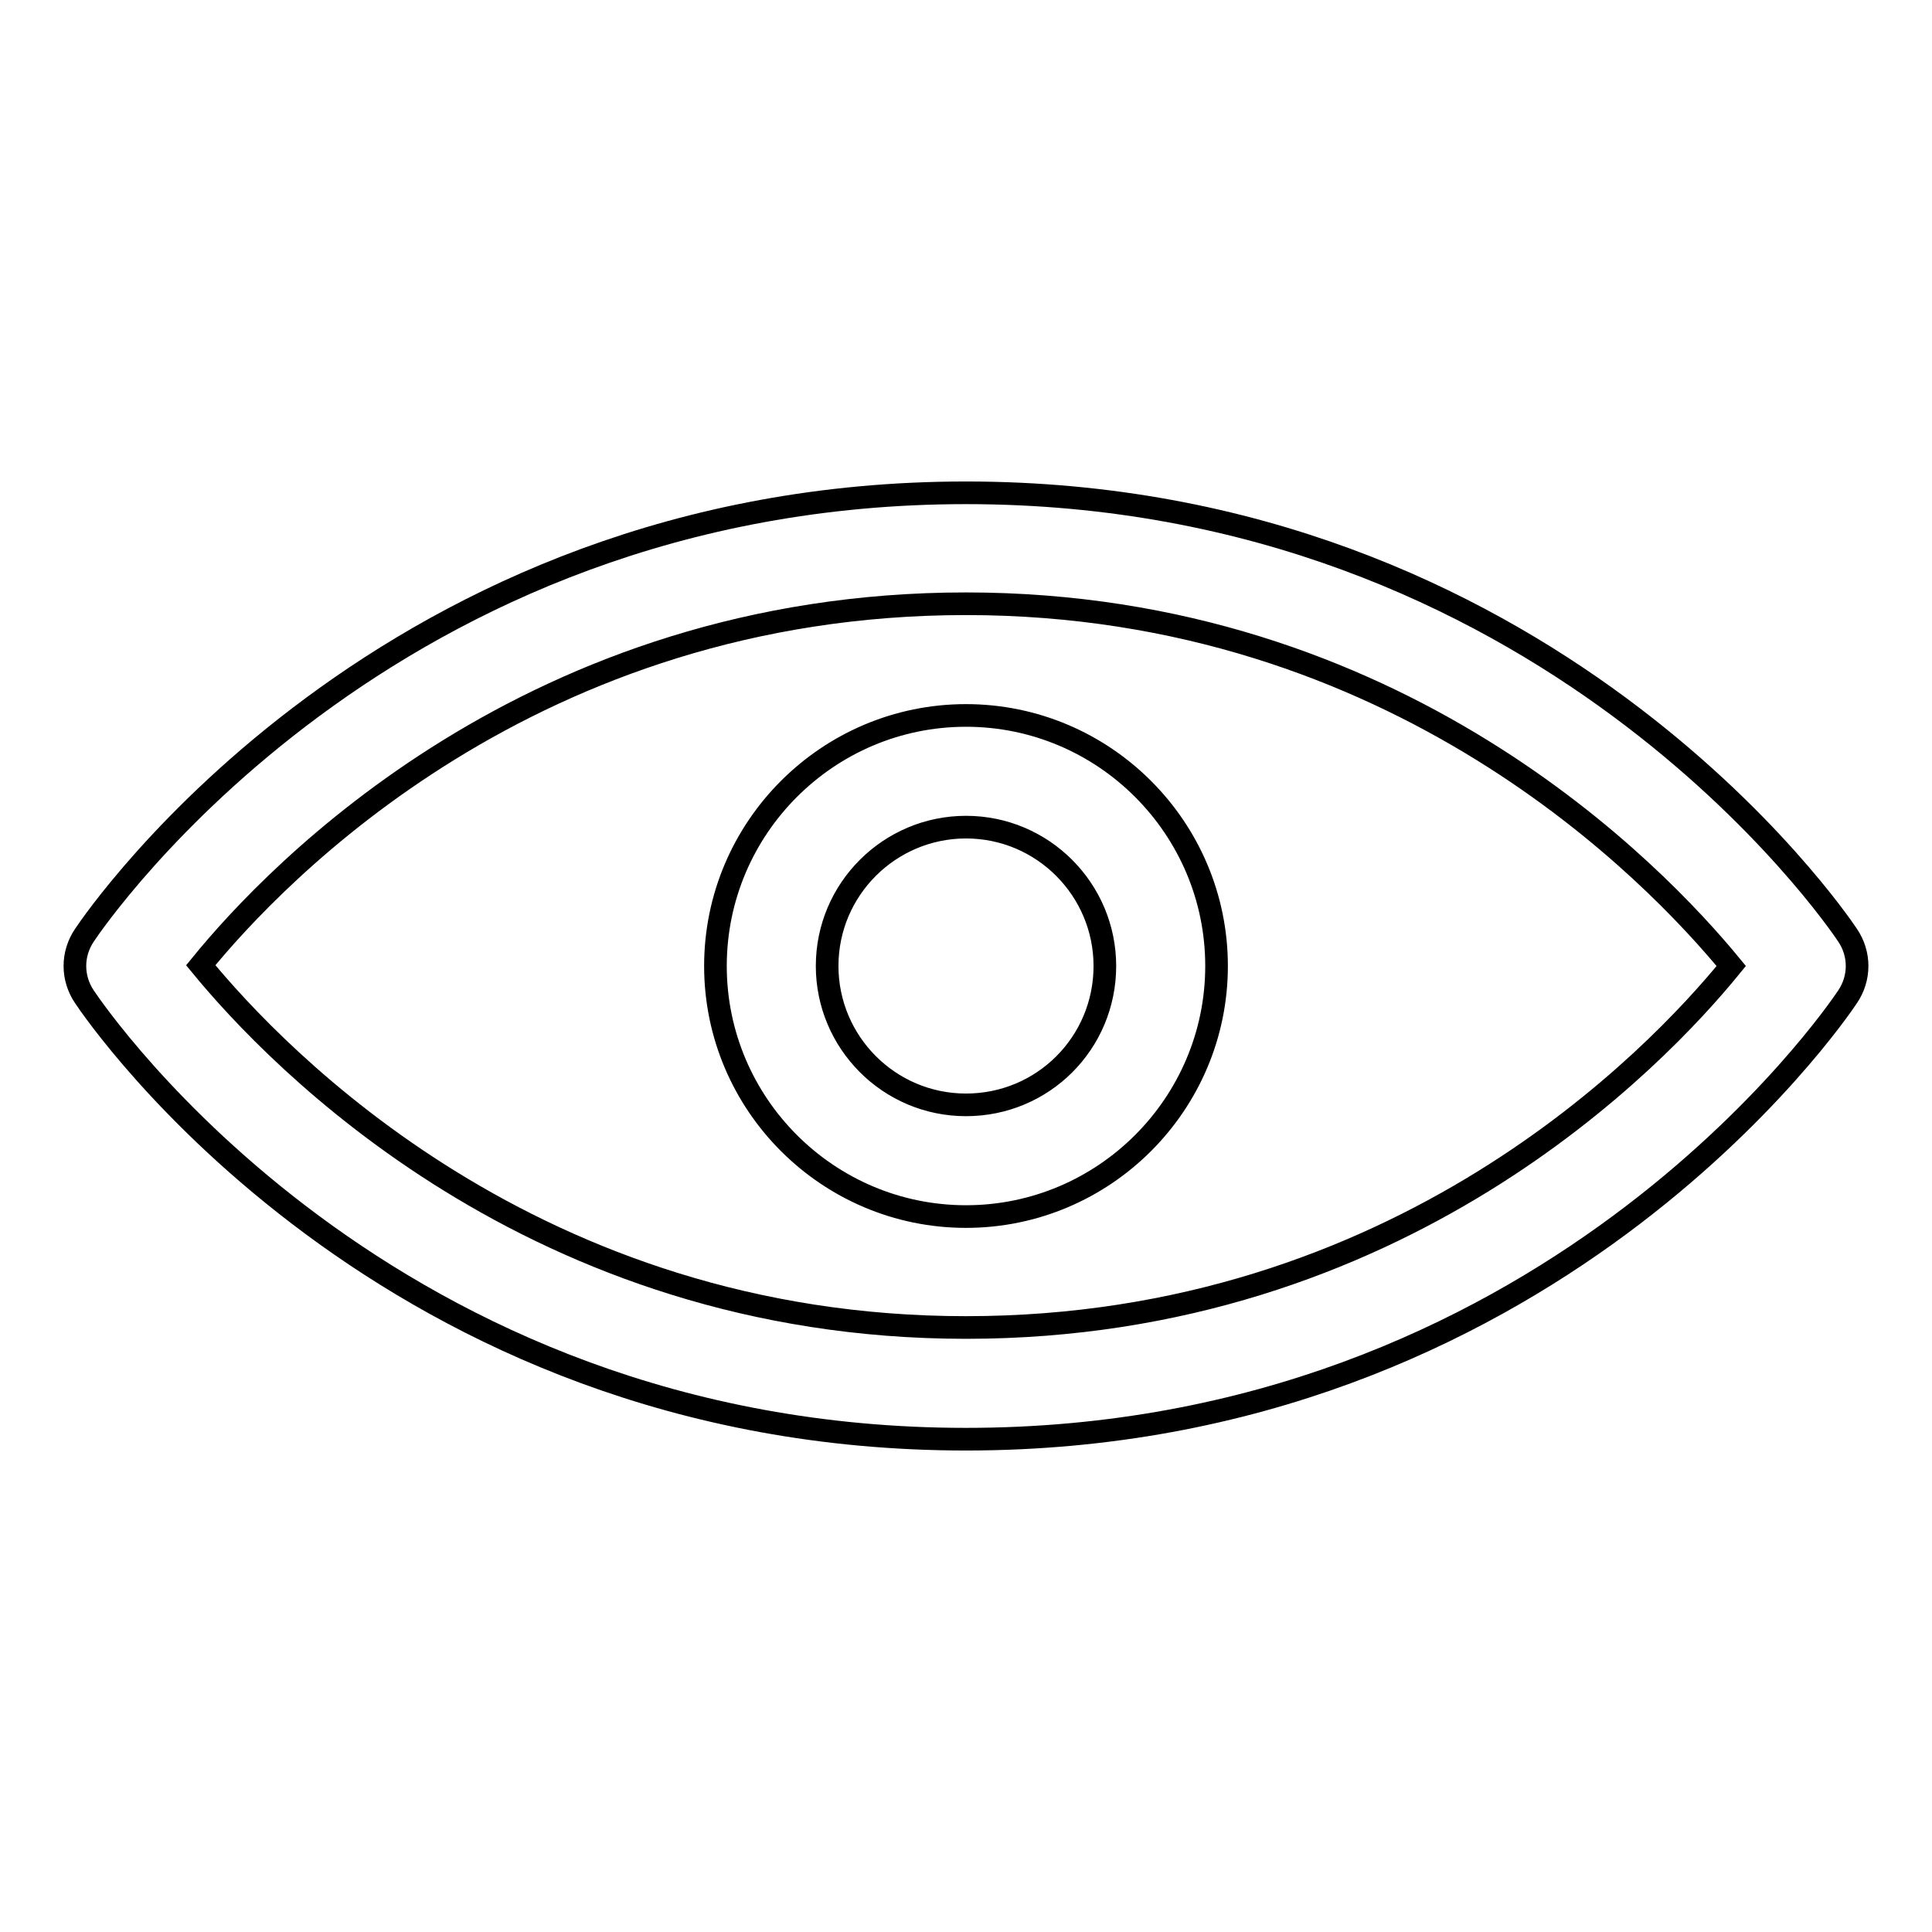 <?xml version="1.0" encoding="utf-8"?>
<!-- Svg Vector Icons : http://www.onlinewebfonts.com/icon -->
<!DOCTYPE svg PUBLIC "-//W3C//DTD SVG 1.1//EN" "http://www.w3.org/Graphics/SVG/1.1/DTD/svg11.dtd">
<svg version="1.1" xmlns="http://www.w3.org/2000/svg" xmlns:xlink="http://www.w3.org/1999/xlink" x="0px" y="0px" viewBox="0 0 256 256" enable-background="new 0 0 256 256" xml:space="preserve">
<g> <path stroke-width="3" fill-opacity="0" stroke="#000000"  d="M128,65.3c-76.8,0-115.2,56.2-116.8,58.6c-1.7,2.5-1.7,5.7,0,8.2c1.6,2.4,39.9,58.6,116.8,58.6 s115.2-56.2,116.8-58.6c1.7-2.5,1.7-5.7,0-8.2C243.2,121.5,204.8,65.3,128,65.3z M128,175.9c-57.2,0-91.3-35.7-101.4-48 c10-12.3,44-47.9,101.4-47.9c57.2,0,91.3,35.7,101.4,48C219.4,140.3,185.4,175.9,128,175.9z M128,94.8c-18.3,0-33.2,14.9-33.2,33.2 c0,18.3,14.9,33.2,33.2,33.2c18.3,0,33.2-14.9,33.2-33.2C161.2,109.7,146.3,94.8,128,94.8z M128,146.4c-10.2,0-18.4-8.3-18.4-18.4 c0-10.2,8.3-18.4,18.4-18.4c10.2,0,18.4,8.3,18.4,18.4C146.4,138.2,138.2,146.4,128,146.4z"/></g>
</svg>